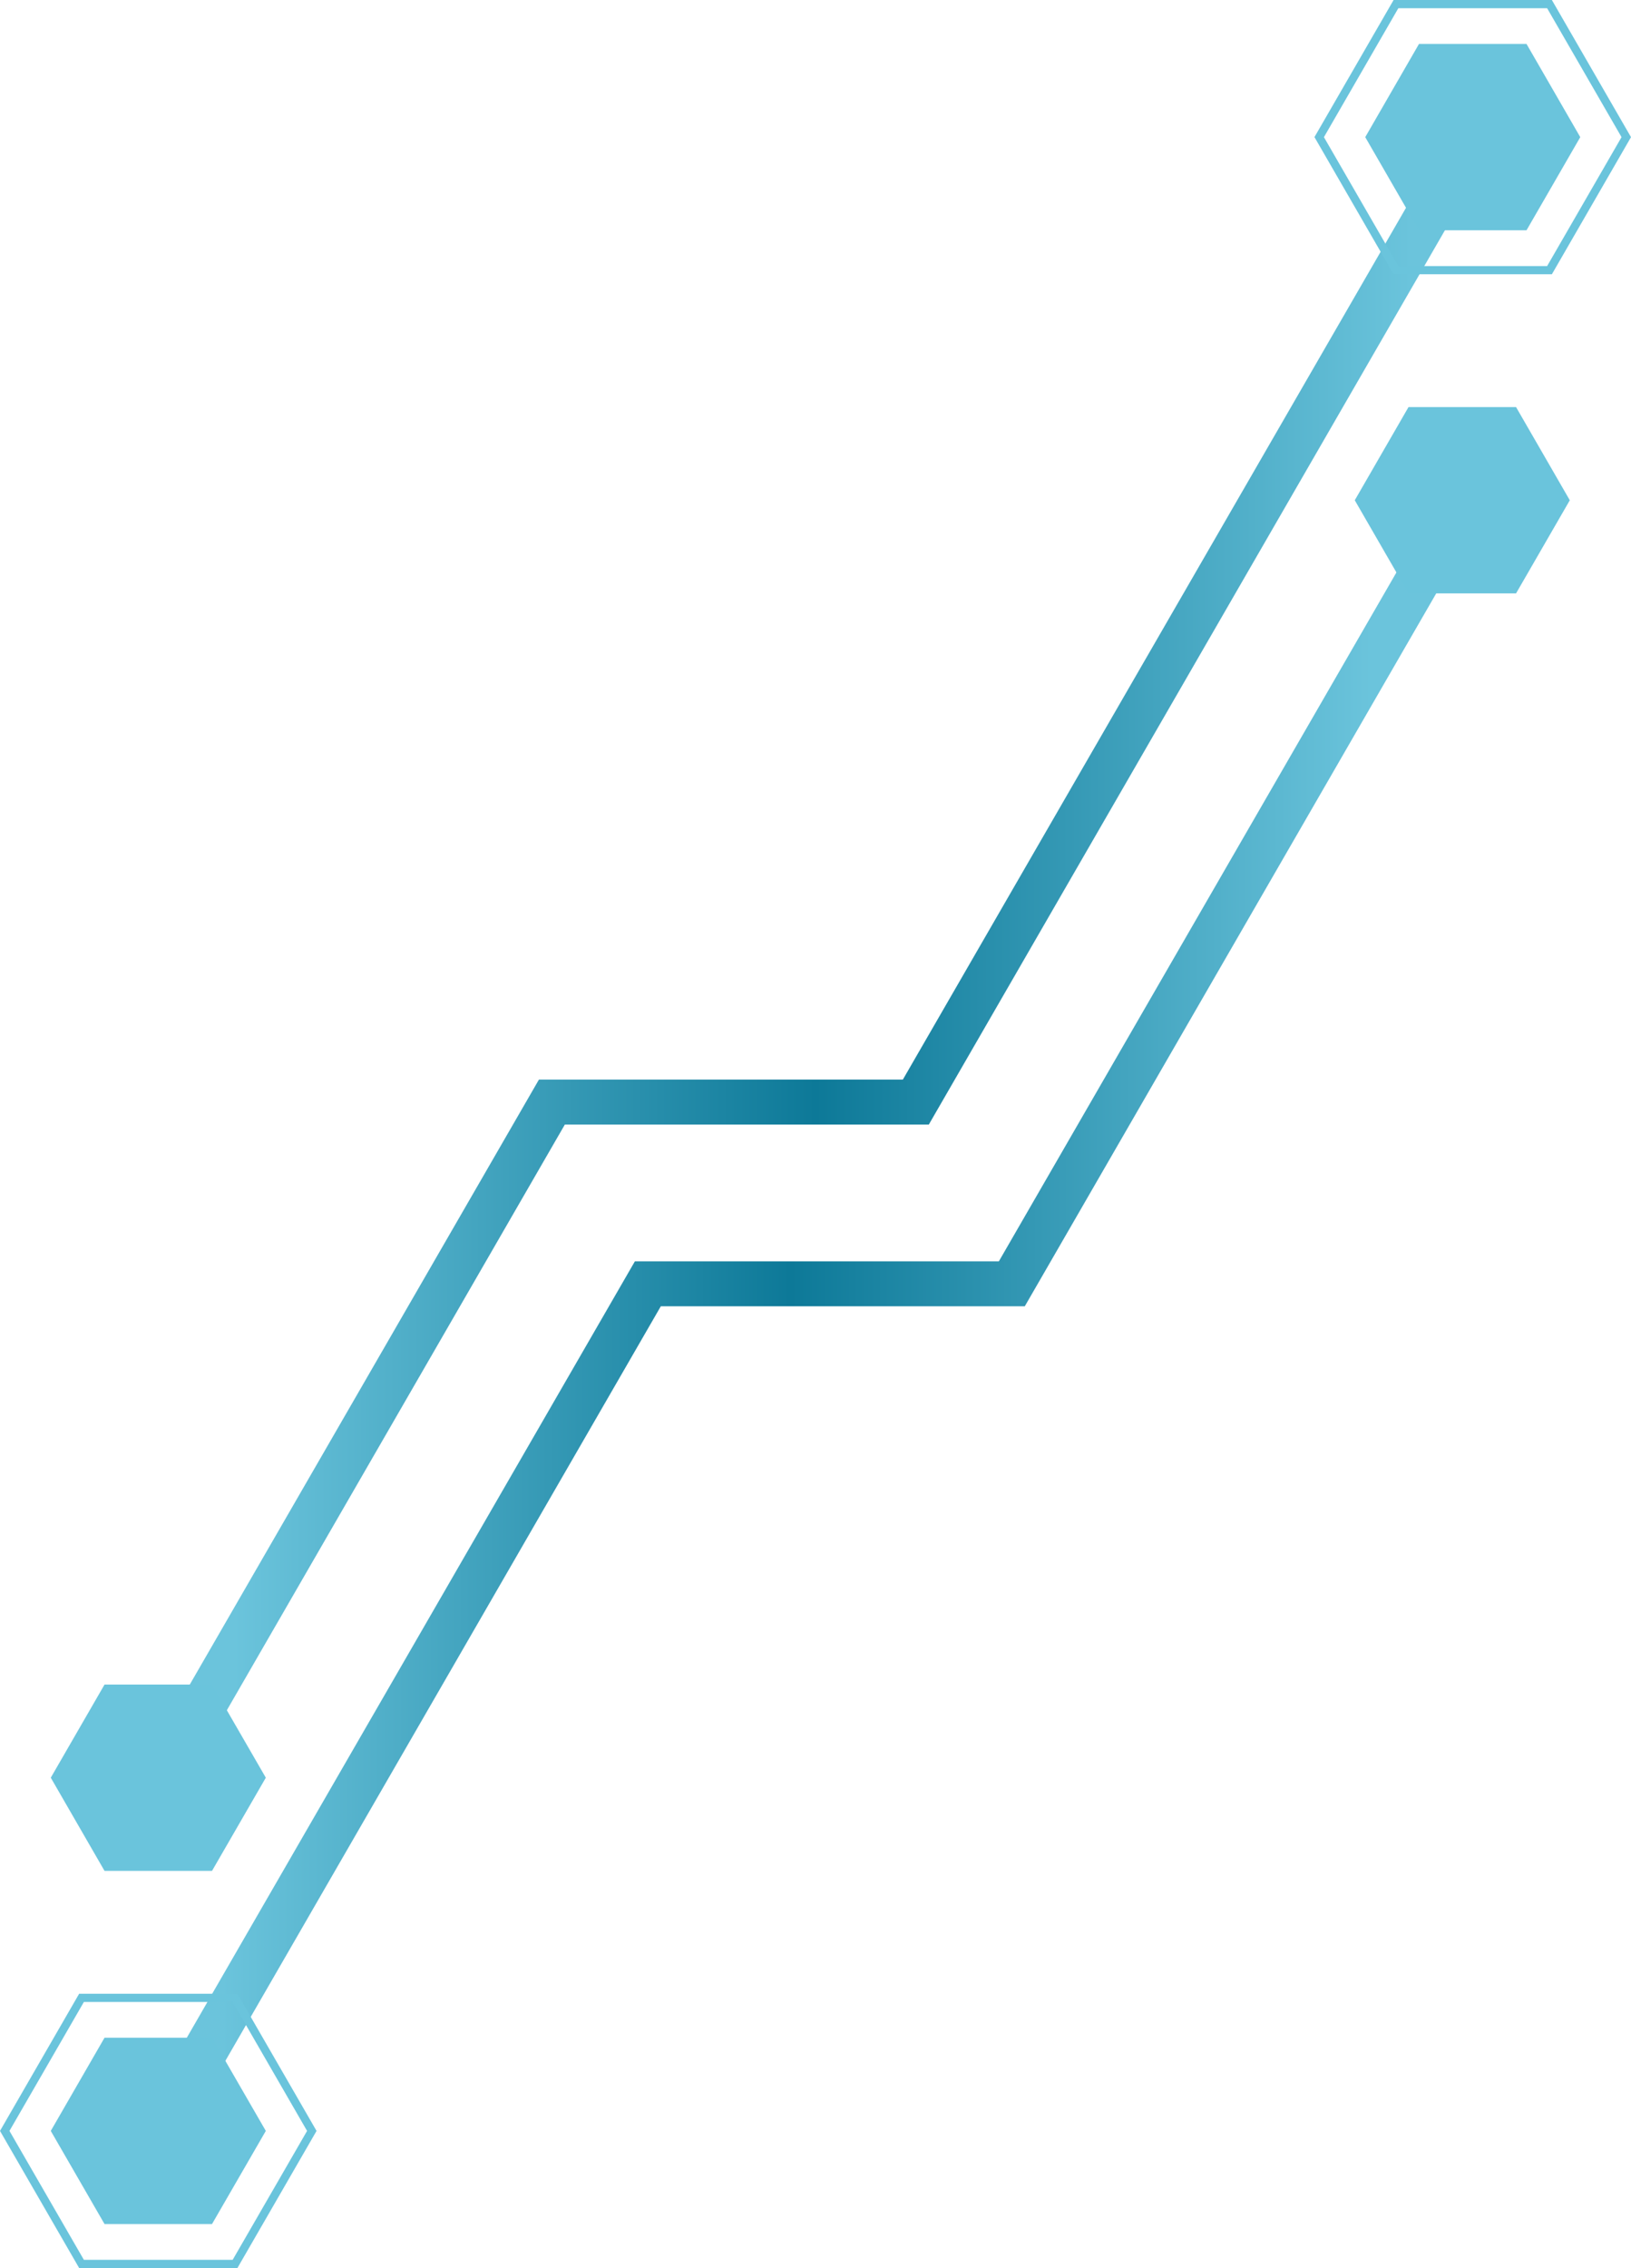 <?xml version="1.0" encoding="UTF-8"?><svg id="Calque_1" xmlns="http://www.w3.org/2000/svg" xmlns:xlink="http://www.w3.org/1999/xlink" viewBox="0 0 341.1 474.13"><defs><style>.cls-1{fill:#6ac4dc;}.cls-2{fill:url(#Dégradé_sans_nom_17);}.cls-3{fill:url(#Dégradé_sans_nom_17-2);}</style><linearGradient id="Dégradé_sans_nom_17" x1="27.11" y1="282.6" x2="303.57" y2="282.6" gradientUnits="userSpaceOnUse"><stop offset=".07" stop-color="#6bc4dc"/><stop offset=".5" stop-color="#0d7998"/><stop offset=".94" stop-color="#6bc4dc"/></linearGradient><linearGradient id="Dégradé_sans_nom_17-2" x1="29.03" y1="200.82" x2="312.07" y2="200.82" xlink:href="#Dégradé_sans_nom_17"/></defs><polygon class="cls-2" points="35.25 451.4 27.11 446.7 132.78 263.68 208.9 263.68 295.43 113.8 303.57 118.5 214.32 273.08 138.2 273.08 35.25 451.4"/><polygon class="cls-1" points="44.34 425.99 21.86 425.99 10.62 445.47 21.86 464.94 44.34 464.94 55.59 445.47 44.34 425.99"/><path class="cls-1" d="m49.65,474.13H16.55L0,445.47l16.55-28.67h33.1l16.55,28.67-16.55,28.67Zm-32.11-1.71h31.12l15.56-26.95-15.56-26.95h-31.12l-15.56,26.95,15.56,26.95Z"/><polygon class="cls-1" points="317.06 85.1 294.57 85.1 283.33 104.58 294.57 124.05 317.06 124.05 328.3 104.58 317.06 85.1"/><polygon class="cls-3" points="37.17 375.32 29.03 370.62 112.71 225.69 188.82 225.69 303.93 26.32 312.07 31.02 194.25 235.09 118.13 235.09 37.17 375.32"/><polygon class="cls-1" points="44.34 352.16 21.86 352.16 10.62 371.63 21.86 391.11 44.34 391.11 55.59 371.63 44.34 352.16"/><polygon class="cls-1" points="319.25 9.19 296.76 9.19 285.52 28.67 296.76 48.14 319.25 48.14 330.49 28.67 319.25 9.19"/><path class="cls-1" d="m324.55,57.33h-33.1l-16.55-28.67L291.45,0h33.1l16.55,28.67-16.55,28.67Zm-32.11-1.71h31.12l15.56-26.95-15.56-26.95h-31.12l-15.56,26.95,15.56,26.95Z"/></svg>